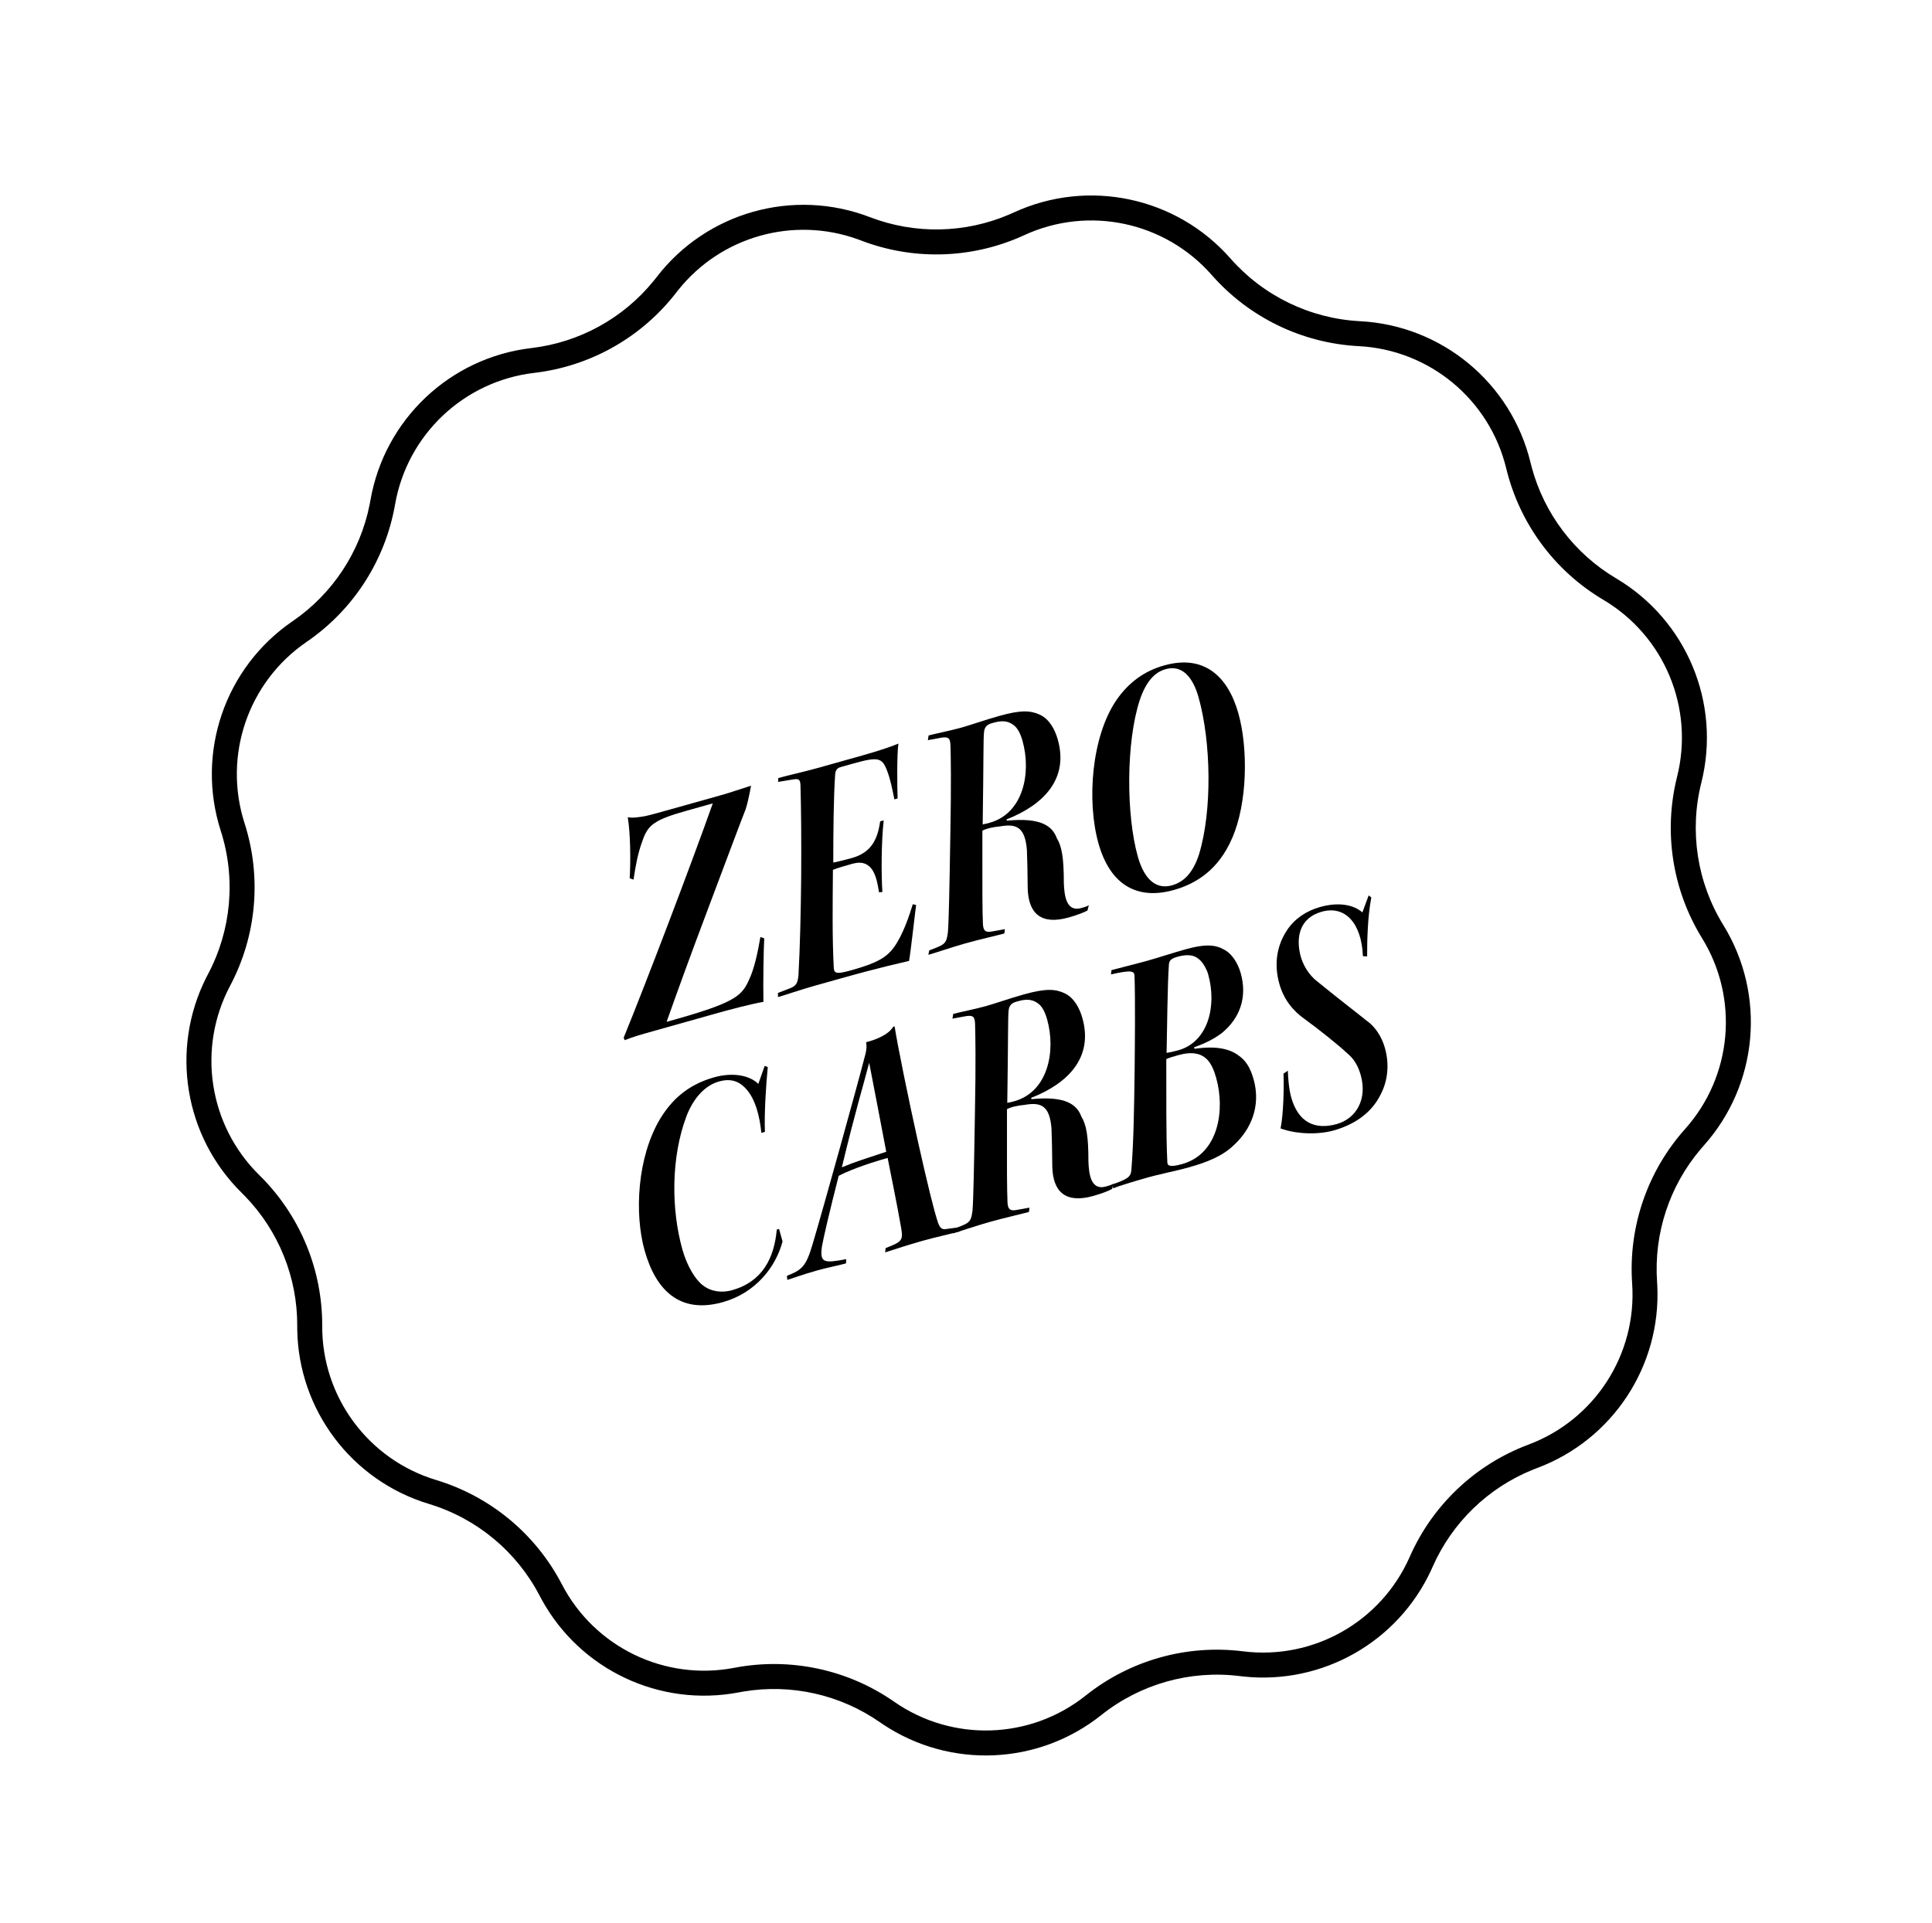 <svg width="232" height="231" viewBox="0 0 232 231" fill="none" xmlns="http://www.w3.org/2000/svg">
<path d="M78.853 33.28C84.856 25.48 95.27 22.552 104.458 26.081C109.883 28.165 115.901 28.041 121.226 25.749L121.739 25.521C130.679 21.404 141.262 23.651 147.757 31.046C151.716 35.553 157.329 38.27 163.32 38.581C173.149 39.09 181.475 45.998 183.79 55.564L183.929 56.108C185.433 61.707 189.068 66.505 194.067 69.469C202.534 74.487 206.696 84.473 204.3 94.02C202.839 99.838 203.792 106.001 206.939 111.108C212.104 119.487 211.148 130.263 204.591 137.602L204.222 138.026C200.47 142.445 198.585 148.162 198.986 153.959L199.013 154.419C199.481 164.061 193.667 172.93 184.594 176.327L184.071 176.53C178.695 178.699 174.37 182.886 172.03 188.206L171.841 188.626C167.839 197.242 158.797 202.368 149.349 201.376L148.892 201.323C142.939 200.575 136.936 202.263 132.246 206.003C124.671 212.044 114.075 212.478 106.042 207.124L105.662 206.865C100.893 203.543 95.02 202.223 89.301 203.174L88.749 203.273C79.235 205.102 69.65 200.562 65.026 192.088L64.809 191.682C62.044 186.358 57.245 182.376 51.502 180.641C42.228 177.839 35.851 169.365 35.694 159.713L35.692 159.253C35.717 153.441 33.466 147.858 29.435 143.692L29.04 143.292C22.13 136.501 20.422 126.035 24.768 117.415L24.98 117.006C27.79 111.706 28.341 105.495 26.506 99.783C23.497 90.412 27.004 80.177 35.128 74.621C39.925 71.34 43.241 66.317 44.38 60.633L44.484 60.08C46.174 50.384 54.036 42.952 63.811 41.807C69.583 41.131 74.854 38.224 78.504 33.721L78.853 33.28ZM103.009 28.743C95.277 25.954 86.622 28.387 81.476 34.797L80.835 35.61C76.692 40.721 70.711 44.02 64.16 44.787C55.703 45.777 48.902 52.207 47.44 60.595C46.27 67.302 42.441 73.254 36.822 77.098C29.794 81.905 26.76 90.759 29.363 98.866C31.445 105.348 30.82 112.397 27.63 118.411C23.641 125.934 25.07 135.184 31.143 141.153C35.998 145.926 38.721 152.457 38.692 159.266C38.656 167.78 44.219 175.307 52.37 177.77C58.887 179.739 64.333 184.257 67.472 190.299C71.397 197.855 79.821 201.935 88.183 200.327C94.868 199.042 101.79 200.511 107.377 204.403C114.364 209.269 123.718 208.967 130.376 203.658C135.698 199.413 142.511 197.498 149.266 198.347C157.715 199.409 165.856 194.793 169.284 186.998C172.024 180.766 177.166 175.905 183.542 173.518C191.517 170.532 196.581 162.661 195.993 154.166C195.523 147.374 197.818 140.68 202.354 135.603C208.027 129.254 208.853 119.931 204.385 112.682C200.813 106.887 199.733 99.893 201.39 93.29C203.463 85.031 199.863 76.391 192.538 72.049C186.681 68.578 182.475 62.888 180.874 56.27C178.871 47.994 171.668 42.018 163.164 41.578C156.365 41.225 149.996 38.141 145.503 33.026C139.884 26.628 130.728 24.684 122.994 28.246C117.003 31.005 110.179 31.306 103.98 29.103L103.009 28.743Z" fill="black"/>
<path d="M154.126 128.96L154.649 128.605C154.662 129.391 154.782 130.853 155.053 131.815C155.887 134.78 157.866 135.761 160.523 135.014C162.833 134.365 164.222 132.063 163.4 129.136C163.096 128.058 162.606 127.199 161.85 126.58C160.662 125.46 158.258 123.56 156.692 122.421C155.245 121.415 154.147 120.02 153.627 118.172C152.945 115.746 153.356 113.512 154.556 111.72C155.429 110.394 156.818 109.422 158.513 108.946C160.823 108.296 162.601 108.71 163.598 109.593L164.354 107.553L164.671 107.796C164.216 110.168 164.165 113.09 164.169 114.876L163.663 114.852C163.499 110.868 161.524 108.722 158.713 109.512C156.018 110.27 155.601 112.631 156.18 114.837C156.472 115.876 157.099 117.071 158.26 117.95C161.222 120.358 163.068 121.751 164.092 122.585C165.122 123.292 165.925 124.521 166.303 125.869C166.856 127.832 166.66 129.799 165.796 131.454C164.715 133.67 162.66 135.078 160.157 135.782C158.232 136.323 155.628 136.224 153.774 135.541C154.122 133.822 154.195 130.685 154.126 128.96Z" fill="black"/>
<path d="M133.408 117.042L133.47 116.526C134.202 116.32 136.534 115.748 137.651 115.434C139.345 114.958 140.71 114.491 142.288 114.047C144.984 113.289 146.087 113.519 147.134 114.139C147.984 114.648 148.655 115.706 148.991 116.899C149.803 119.787 148.885 122.289 146.763 124.049C145.908 124.705 144.829 125.299 143.387 125.788L143.441 125.98C146.031 125.585 147.683 125.993 148.685 126.75C149.507 127.308 150.103 128.096 150.536 129.637C151.445 132.871 150.197 135.674 148.184 137.528C146.815 138.868 144.905 139.613 142.826 140.197C140.939 140.728 139.114 141.033 137.276 141.591C136.044 141.938 134.438 142.431 133.651 142.735L133.636 142.241C135.452 141.606 135.794 141.343 135.858 140.536C136.136 137.092 136.186 133.131 136.249 128.626C136.279 125.335 136.339 120.373 136.237 117.203C136.201 116.631 135.866 116.476 133.408 117.042ZM145.083 117.042L145.073 117.004C144.91 116.426 144.501 115.71 144.162 115.39C143.691 114.899 142.99 114.473 141.373 114.928C140.641 115.133 140.376 115.374 140.363 115.918C140.188 118.252 140.154 123.747 140.088 126.466C140.329 126.44 140.956 126.305 141.495 126.153C145.115 125.136 146.134 120.777 145.083 117.042ZM146.047 129.486L146.036 129.447C145.82 128.677 145.461 127.698 144.854 127.162C144.186 126.56 143.187 126.259 141.454 126.747C141.031 126.866 140.299 127.071 140.051 127.224C140.077 131.455 139.998 136.048 140.18 139.653C140.211 140.06 140.584 140.204 141.971 139.815C146.36 138.58 147.119 133.298 146.047 129.486Z" fill="black"/>
<path d="M114.373 122.352L114.463 121.787C115.041 121.624 117.24 121.172 118.396 120.847C119.551 120.523 121.136 119.952 122.945 119.444C125.602 118.697 126.75 118.789 127.853 119.31C128.955 119.832 129.631 121.054 129.977 122.287C131.298 126.984 128.312 130.109 123.821 131.87L123.865 132.024C127.987 131.613 129.329 132.69 129.856 134.121C130.467 135.113 130.703 136.542 130.701 139.493C130.755 141.015 130.988 143.027 132.798 142.518C133.106 142.432 133.453 142.334 133.701 142.181L133.544 142.807C133.153 143.042 132.212 143.389 131.288 143.649C127.938 144.591 126.45 143.14 126.363 140.172C126.354 138.513 126.307 136.573 126.267 135.545C126.043 132.825 125.039 132.359 123.06 132.708C122.208 132.781 121.35 132.981 120.92 133.226C120.905 140.71 120.918 142.825 120.983 144.386C121.018 145.248 121.286 145.464 122.001 145.346L123.623 145.056L123.56 145.572C122.867 145.767 120.601 146.28 118.83 146.778C117.367 147.189 115.204 147.922 114.434 148.138L114.535 147.611L115.581 147.192C116.511 146.806 116.639 146.521 116.781 145.401C116.89 144.165 116.975 139.737 117.072 133.726C117.192 127.502 117.128 124.32 117.09 123.001C117.055 122.138 116.875 121.94 116.072 122.041L114.373 122.352ZM122.338 120.238L122.03 120.324C121.529 120.465 121.187 120.727 121.119 121.37C121.021 122.353 121.079 124.331 120.956 132.468C121.275 132.42 121.545 132.344 121.814 132.268C125.858 131.132 126.812 126.251 125.74 122.439C125.491 121.553 125.132 120.865 124.666 120.539C124.14 120.146 123.493 119.913 122.338 120.238Z" fill="black"/>
<path d="M107.266 123.311L107.431 123.307C107.79 125.616 109.114 132.099 110.219 137.066C111.357 142.147 112.173 145.491 112.639 146.856C112.862 147.5 113.13 147.715 113.603 147.624L115.285 147.4L115.3 147.895C114.221 148.198 112.341 148.602 110.8 149.035C109.183 149.49 107.279 150.108 106.289 150.428L106.352 149.912C108.3 149.156 108.46 148.987 108.224 147.557C107.688 144.467 107.047 141.448 106.59 139.083C103.779 139.873 101.687 140.711 100.713 141.234C99.545 145.801 98.873 148.732 98.699 149.736C98.426 151.724 98.97 151.738 101.615 151.243L101.591 151.749C100.705 151.998 99.325 152.261 98.132 152.597C96.283 153.116 95.16 153.557 94.544 153.73L94.491 153.246C96.324 152.523 96.787 152.102 97.557 149.517C98.822 145.297 103.09 129.887 103.839 126.934C103.989 126.435 104.063 125.957 104.053 125.627L104.011 125.182C105.062 124.928 106.713 124.298 107.266 123.311ZM106.423 138.341C105.837 135.223 105.095 131.401 104.374 127.656C103.615 130.571 102.718 133.44 101.091 140.214C102.577 139.588 103.914 139.171 106.423 138.341Z" fill="black"/>
<path d="M93.279 147.687L93.549 147.611C93.679 148.073 93.831 148.612 93.971 149.113C93.167 152.164 90.764 155.292 86.798 156.407C81.599 157.868 78.738 154.933 77.406 150.197C76.172 145.807 76.498 138.984 79.303 134.331C80.647 132.166 82.496 130.317 85.769 129.397C87.81 128.823 89.913 129.063 91.062 130.194L91.824 128.027L92.197 128.171C91.979 130.352 91.767 133.735 91.851 135.956L91.428 136.075C91.211 133.975 90.713 132.204 89.806 131.046C88.839 129.822 87.752 129.504 86.327 129.905C84.671 130.37 83.269 131.886 82.431 134.075C80.575 139.001 80.581 145.232 81.945 150.084C82.508 152.086 83.507 153.717 84.4 154.38C85.363 155.148 86.698 155.313 87.891 154.977C91.55 153.949 92.963 151.142 93.279 147.687Z" fill="black"/>
<path d="M139.777 79.933L139.816 79.923C144.552 78.591 147.442 81.186 148.709 85.691C149.9 89.927 149.79 96.481 147.97 100.649C146.316 104.521 143.578 106.164 140.96 106.9C136.493 108.156 133.292 106.23 131.907 101.301C130.478 96.218 131.066 88.407 134.112 84.019C135.566 81.949 137.428 80.594 139.777 79.933ZM139.984 80.374L139.946 80.385C138.637 80.753 137.593 81.919 136.87 84.075C135.211 89.112 135.223 97.876 136.631 102.882C137.497 105.962 139.065 106.809 140.721 106.344C142.107 105.954 143.232 104.931 143.989 102.599C145.583 97.332 145.431 89.106 143.926 83.753C143.244 81.327 141.948 79.822 139.984 80.374Z" fill="black"/>
<path d="M111.42 88.903L111.51 88.338C112.088 88.175 114.287 87.723 115.442 87.398C116.598 87.073 118.183 86.503 119.992 85.994C122.649 85.247 123.797 85.34 124.899 85.861C126.002 86.382 126.678 87.605 127.024 88.837C128.345 93.535 125.359 96.66 120.868 98.421L120.912 98.575C125.034 98.164 126.376 99.241 126.903 100.672C127.514 101.663 127.75 103.093 127.748 106.044C127.802 107.566 128.035 109.578 129.845 109.069C130.153 108.982 130.5 108.885 130.748 108.732L130.591 109.358C130.2 109.592 129.259 109.94 128.335 110.2C124.985 111.142 123.496 109.69 123.41 106.723C123.401 105.064 123.354 103.124 123.314 102.096C123.09 99.376 122.086 98.91 120.107 99.258C119.255 99.332 118.397 99.531 117.967 99.777C117.952 107.26 117.965 109.376 118.03 110.936C118.064 111.799 118.333 112.015 119.048 111.897L120.67 111.607L120.607 112.123C119.914 112.318 117.648 112.83 115.877 113.328C114.413 113.74 112.251 114.472 111.481 114.689L111.582 114.162L112.628 113.743C113.558 113.357 113.685 113.072 113.828 111.952C113.937 110.716 114.022 106.288 114.119 100.277C114.239 94.052 114.175 90.871 114.137 89.552C114.102 88.689 113.921 88.491 113.119 88.592L111.42 88.903ZM119.385 86.788L119.077 86.875C118.576 87.016 118.234 87.278 118.166 87.921C118.068 88.904 118.126 90.882 118.003 99.019C118.322 98.971 118.592 98.895 118.861 98.819C122.904 97.682 123.859 92.802 122.787 88.99C122.538 88.104 122.179 87.416 121.713 87.09C121.187 86.697 120.54 86.464 119.385 86.788Z" fill="black"/>
<path d="M93.432 93.918L93.467 93.451C94.584 93.138 96.58 92.701 98.39 92.192L103.627 90.72C105.976 90.059 107.291 89.565 107.886 89.315C107.688 90.534 107.742 94.715 107.786 95.908L107.401 96.016C107.186 94.954 106.912 93.536 106.493 92.49C105.917 91.032 105.456 90.87 102.529 91.693L100.912 92.148C100.489 92.267 100.323 92.563 100.288 93.03C100.095 95.743 100.065 100.073 100.061 103.606C100.342 103.568 101.623 103.25 102.278 103.066C104.588 102.416 105.37 100.908 105.692 98.657L106.116 98.538C105.824 101.196 105.819 105.02 105.959 107.142L105.552 107.173C105.263 105.26 104.773 103.071 102.347 103.753C101.769 103.915 100.383 104.305 100.019 104.49C99.984 108.946 99.935 112.616 100.113 116.056C100.137 116.881 100.241 117.101 102.243 116.538C105.17 115.715 106.442 115.067 107.392 113.719C108.465 112.213 109.222 109.881 109.612 108.608L110.012 108.703C109.882 109.57 109.362 114.37 109.16 115.424C108.148 115.667 105.794 116.163 100.865 117.549L97.9 118.382C96.09 118.891 94.159 119.559 93.427 119.764L93.413 119.27L94.948 118.672C95.543 118.422 95.797 118.142 95.883 117.121C96.068 113.786 96.168 109.562 96.208 105.271C96.238 100.941 96.204 97.128 96.123 94.325C96.093 93.627 95.934 93.506 95.219 93.624L93.432 93.918Z" fill="black"/>
<path d="M76.076 105.654L75.615 105.493C75.739 103.422 75.709 100.065 75.382 98.162C75.997 98.28 76.75 98.151 77.504 98.023C78.246 97.856 79.401 97.531 81.673 96.892C83.753 96.308 85.486 95.82 86.641 95.496C87.873 95.149 88.775 94.812 90.189 94.373C89.981 95.554 89.696 96.756 89.534 97.217C88.974 98.621 87.767 101.868 85.317 108.375C82.461 115.95 81.349 119.088 80.047 122.737C88.068 120.523 89.044 119.709 89.909 117.762C90.596 116.364 91.012 114.294 91.31 112.548L91.771 112.71C91.7 113.935 91.629 117.819 91.673 120.341C91.035 120.437 90.1 120.658 88.972 120.934C87.806 121.22 86.613 121.556 85.303 121.924L78.642 123.797C76.793 124.316 76.1 124.511 75.016 124.941L74.891 124.644C77.6 118.023 83.118 103.508 85.593 96.497L82.396 97.395C78.392 98.521 77.779 99.15 77.117 101.082C76.595 102.475 76.285 104.182 76.076 105.654Z" fill="black"/>
</svg>
